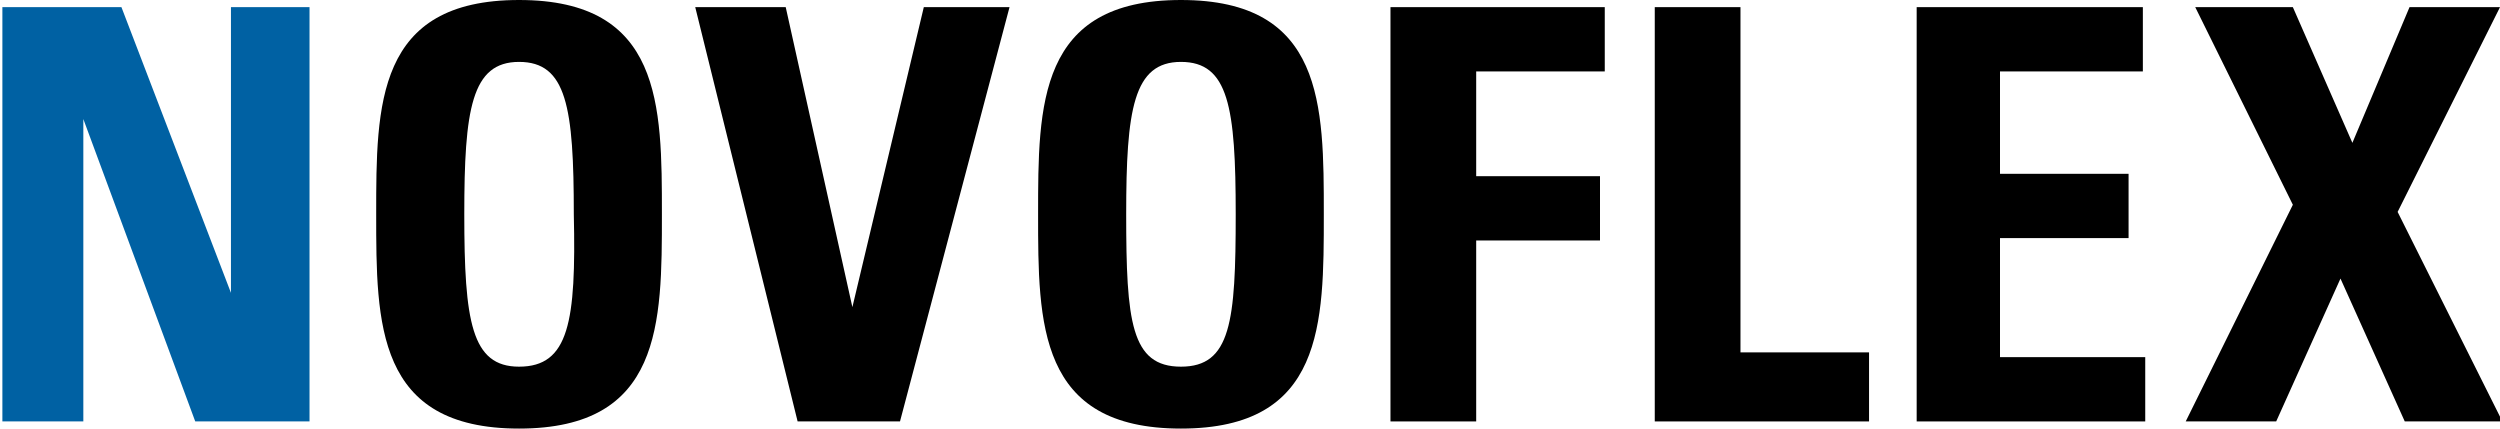 <?xml version="1.0" encoding="utf-8"?>
<!-- Generator: Adobe Illustrator 25.4.2, SVG Export Plug-In . SVG Version: 6.00 Build 0)  -->
<svg version="1.1" id="Layer_1" xmlns="http://www.w3.org/2000/svg" xmlns:xlink="http://www.w3.org/1999/xlink" x="0px" y="0px"
	 viewBox="0 0 105 18" style="enable-background:new 0 0 105 18;" xml:space="preserve">
<style type="text/css">
	.st0{fill:#0061A3;}
</style>
<g>
	<polygon points="96.3,8.6 91.8,17.7 95.6,17.7 98.3,11.7 101,17.7 105.1,17.7 100.7,8.9 105,0.3 101.2,0.3 98.8,6 96.3,0.3 
		92.2,0.3 	"/>
	<polygon points="90.1,17.7 90.1,15 84,15 84,10 89.4,10 89.4,7.3 84,7.3 84,3 90,3 90,0.3 80.5,0.3 80.5,17.7 	"/>
	<polygon points="78.5,17.7 78.5,14.8 73.1,14.8 73.1,0.3 69.5,0.3 69.5,17.7 	"/>
	<polygon points="62,17.7 62,10.1 67.2,10.1 67.2,7.4 62,7.4 62,3 67.4,3 67.4,0.3 58.4,0.3 58.4,17.7 	"/>
	<path d="M49.6,0c-6,0-6,4.4-6,9s0,9,6,9s6-4.4,6-9S55.6,0,49.6,0z M49.6,15.4c-2.1,0-2.3-1.9-2.3-6.4c0-4.4,0.3-6.4,2.3-6.4
		s2.3,1.9,2.3,6.4S51.7,15.4,49.6,15.4z"/>
	<polygon points="33.5,17.7 37.8,17.7 42.4,0.3 38.8,0.3 35.8,12.9 35.8,12.9 33,0.3 29.2,0.3 	"/>
	<path d="M21.8,0c-6,0-6,4.4-6,9s0,9,6,9s6-4.4,6-9S27.8,0,21.8,0z M21.8,15.4c-2,0-2.3-1.9-2.3-6.4c0-4.4,0.3-6.4,2.3-6.4
		s2.3,1.9,2.3,6.4C24.2,13.5,23.9,15.4,21.8,15.4z"/>
	<polygon class="st0" points="3.5,17.7 3.5,5 3.5,5 8.2,17.7 13,17.7 13,0.3 9.7,0.3 9.7,12.3 9.7,12.3 5.1,0.3 0.1,0.3 0.1,17.7 
		3.5,17.7 	"/>
</g>
</svg>

